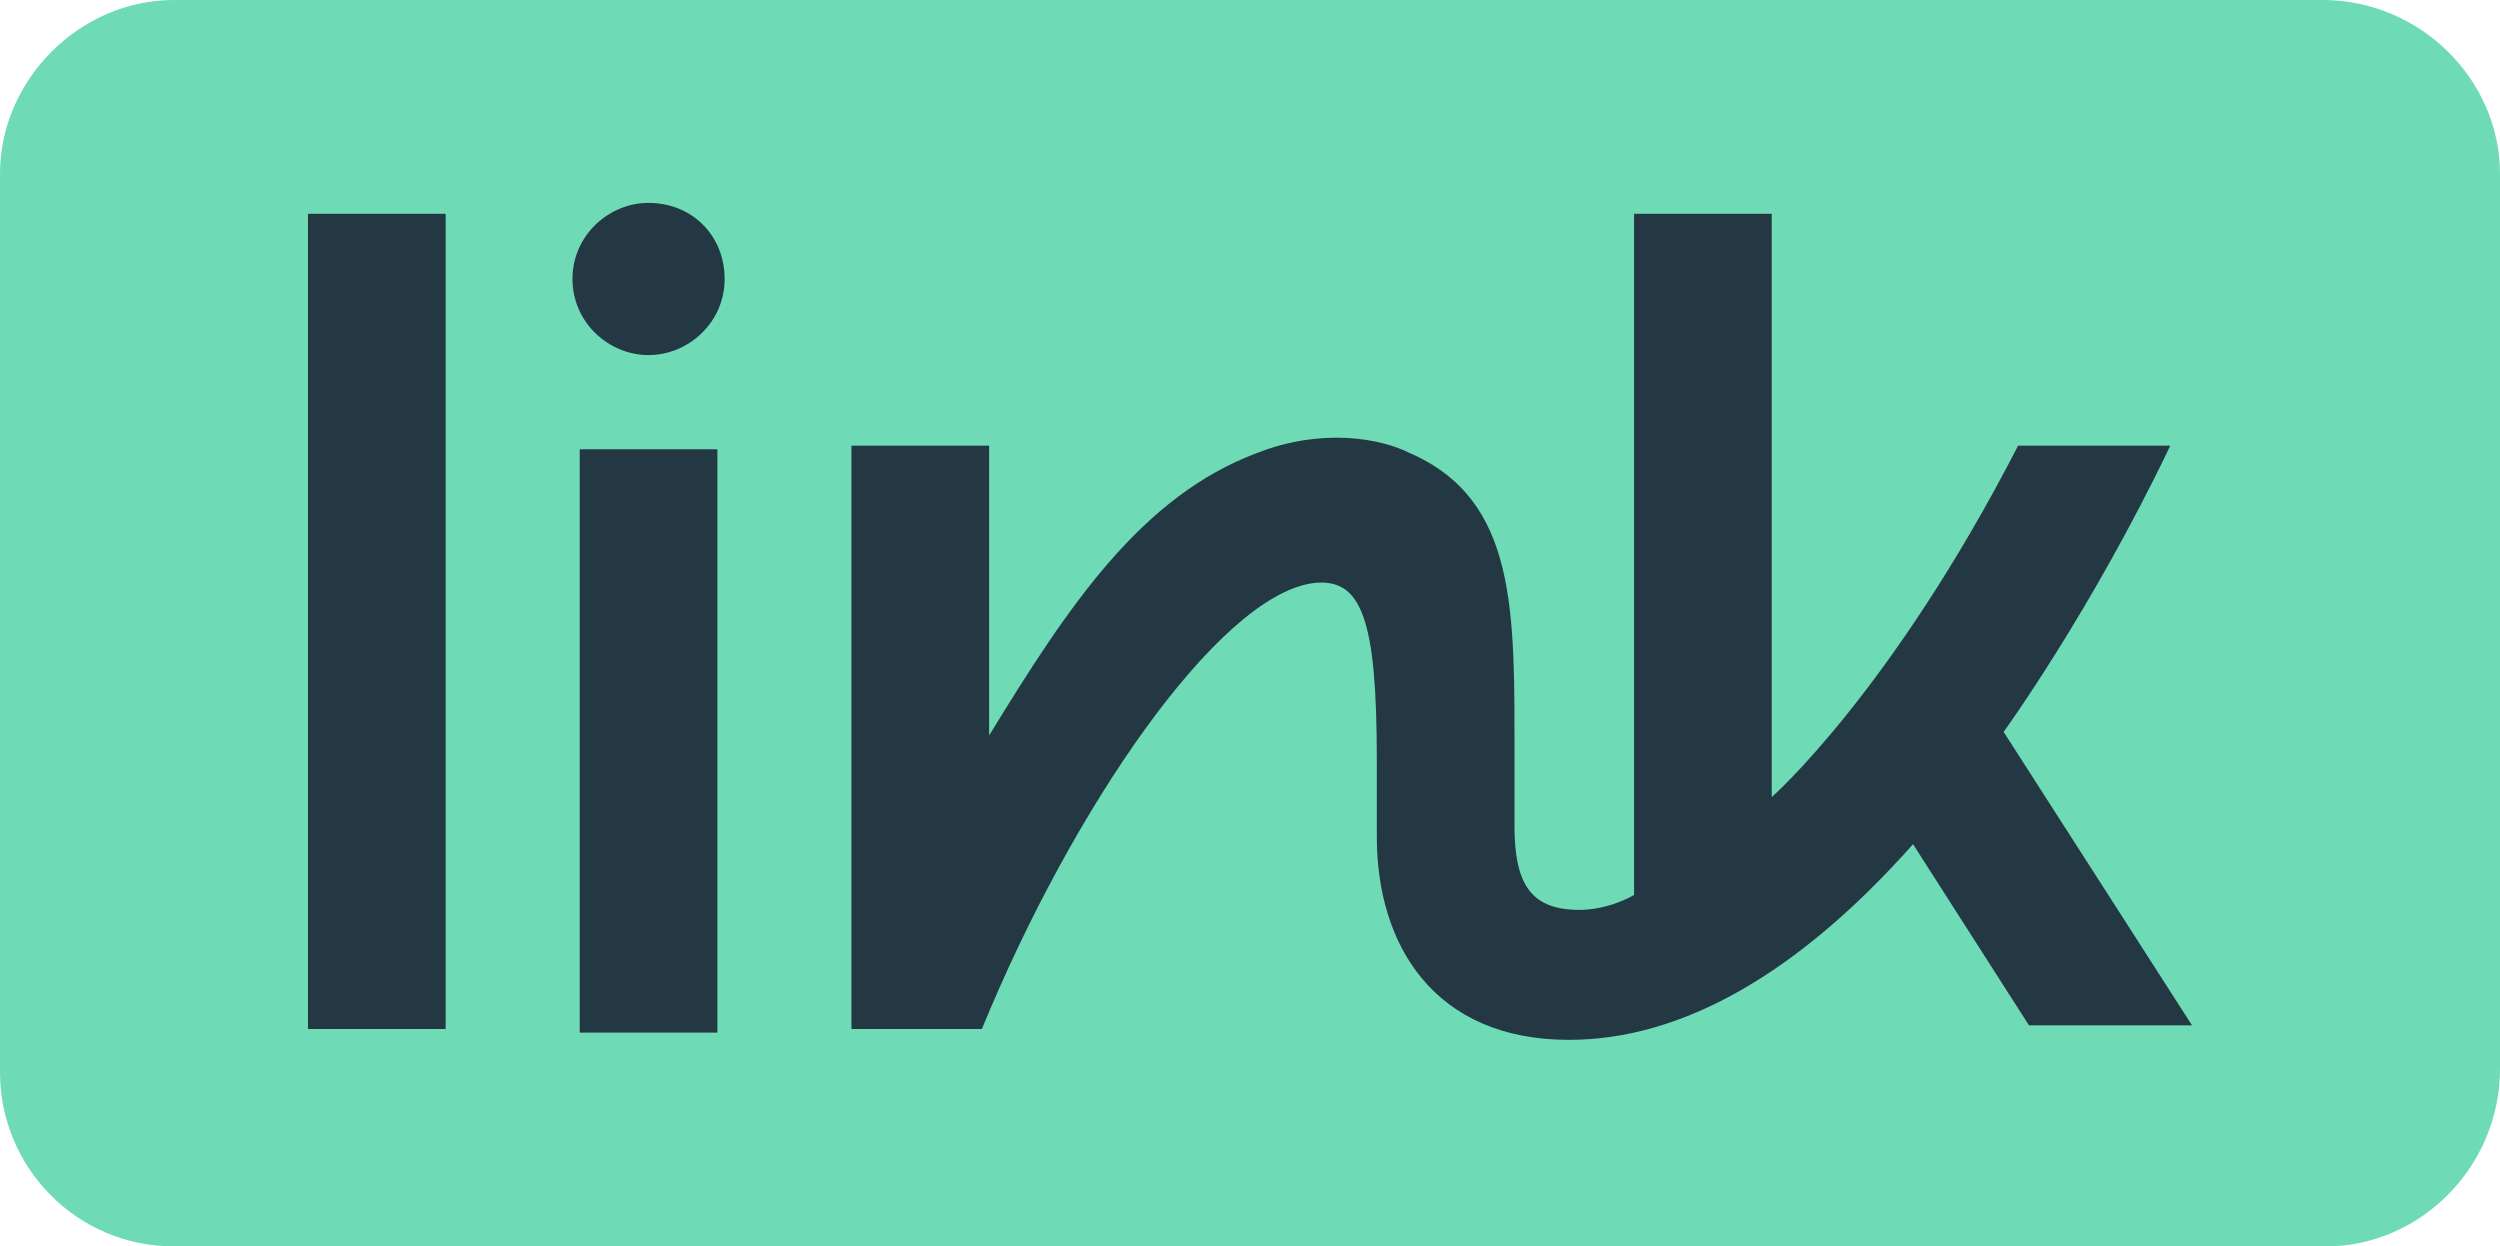 <?xml version="1.0" encoding="utf-8"?>
<!-- Generator: Adobe Illustrator 28.1.0, SVG Export Plug-In . SVG Version: 6.00 Build 0)  -->
<svg version="1.1" id="Ebene_1" xmlns="http://www.w3.org/2000/svg" xmlns:xlink="http://www.w3.org/1999/xlink" x="0px" y="0px"
	 viewBox="0 0 69 34.4" style="enable-background:new 0 0 69 34.4;" xml:space="preserve">
<style type="text/css">
	.st0{fill-rule:evenodd;clip-rule:evenodd;fill:#6EDAB6;}
	.st1{fill-rule:evenodd;clip-rule:evenodd;fill:#233843;}
</style>
<path class="st0" d="M64.2,34.4H4.8c-2.7,0-4.8-2.2-4.8-4.8V4.8C0,2.2,2.2,0,4.8,0h59.3C66.8,0,69,2.2,69,4.8v24.7
	C69,32.2,66.8,34.4,64.2,34.4z"/>
<path class="st1" d="M15.8,7.7c0-1.2,1-2.1,2.1-2.1c1.2,0,2.1,0.9,2.1,2.1c0,1.2-1,2.1-2.1,2.1C16.8,9.8,15.8,8.9,15.8,7.7z
	 M8.5,5.9h3.8v22.5H8.5V5.9z M59.9,12.3c-2.2,4.6-4.6,7.9-4.6,7.9l5.2,8.1H56l-3.2-5c-3.2,3.6-6.4,5.4-9.5,5.4
	c-3.7,0-5.3-2.6-5.3-5.6c0-0.3,0-0.7,0-1.1v0v0c0-0.4,0-0.7,0-1c0-3.9-0.4-5.1-1.8-4.9c-2.6,0.4-6.6,6.2-9.1,12.3h-3.6V12.3h3.8v8
	c2.2-3.6,4.2-6.6,7.4-7.8c1.8-0.7,3.4-0.4,4.2,0c3,1.3,2.9,4.4,2.9,8.5c0,0.6,0,1.2,0,1.8c0,1.5,0.4,2.2,1.5,2.3
	c1,0.1,1.8-0.4,1.8-0.4V5.9h3.8V22c0,0,3.3-2.9,6.8-9.7H59.9z M19.8,12.4H16v16.1h3.8V12.4z"/>
</svg>
